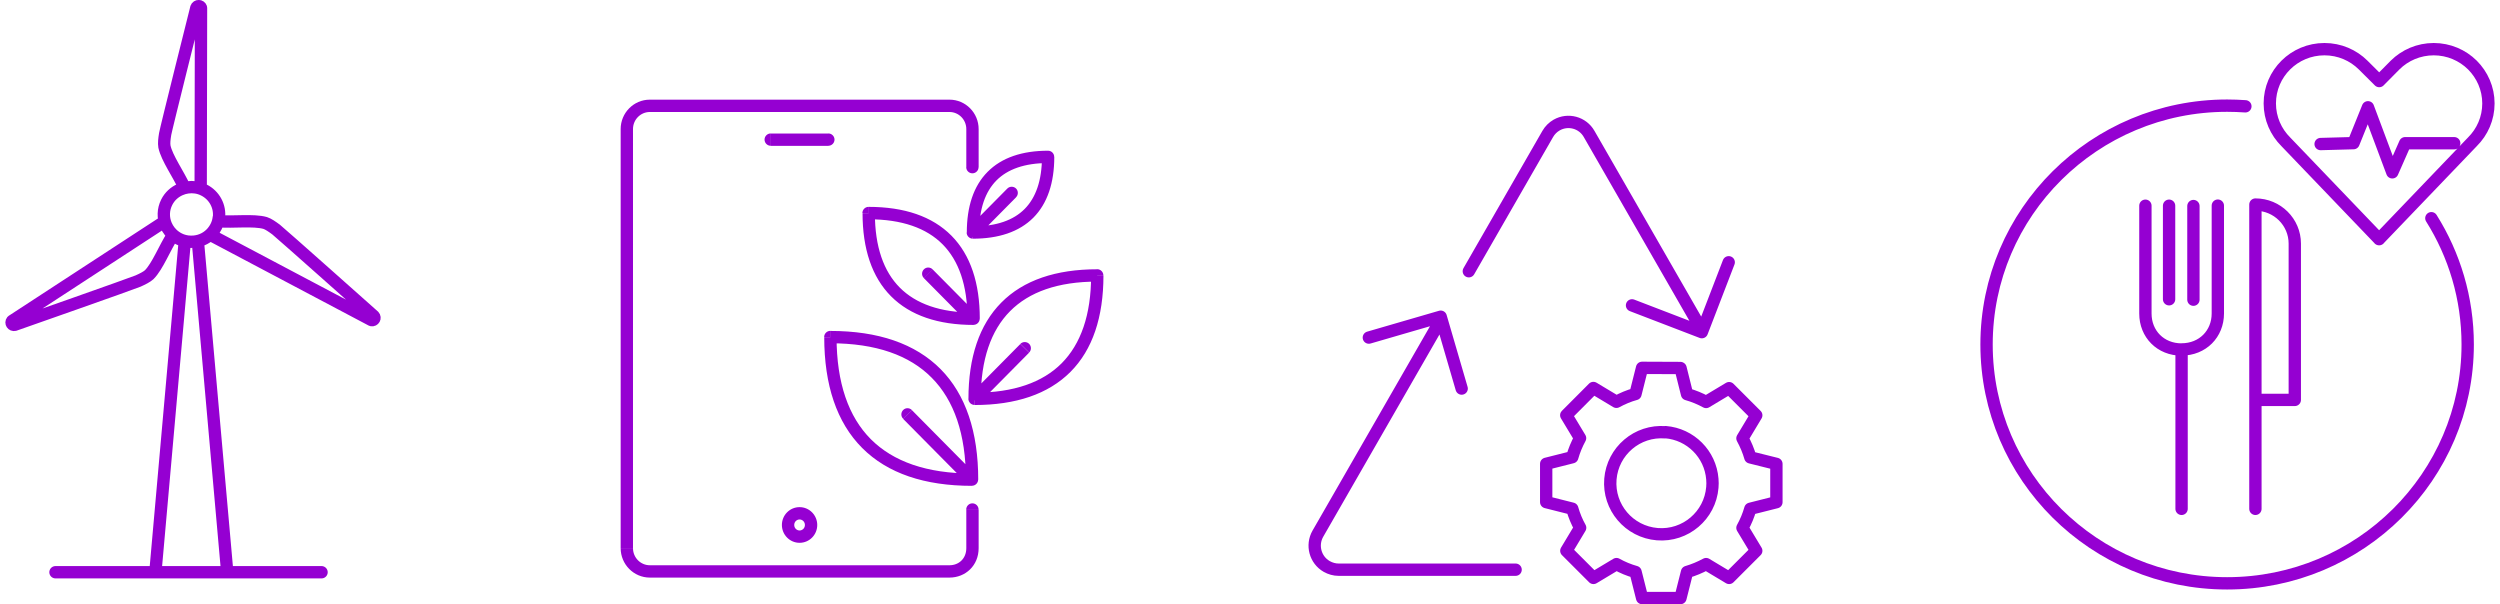 <?xml version="1.0" encoding="UTF-8"?><svg xmlns="http://www.w3.org/2000/svg" id="Isolation_Mode63c734a7dc3b9" data-name="Isolation Mode" viewBox="0 0 302.77 73.5" aria-hidden="true" width="302px" height="73px">
  <defs><linearGradient class="cerosgradient" data-cerosgradient="true" id="CerosGradient_ida03bb4437" gradientUnits="userSpaceOnUse" x1="50%" y1="100%" x2="50%" y2="0%"><stop offset="0%" stop-color="#d1d1d1"/><stop offset="100%" stop-color="#d1d1d1"/></linearGradient><linearGradient/>
    <style>
      .cls-1-63c734a7dc3b9{
        fill: #9500d2;
      }

      .cls-2-63c734a7dc3b9{
        fill: none;
        stroke: #9500d2;
        stroke-linecap: round;
        stroke-linejoin: round;
        stroke-width: 1.5px;
      }
    </style>
  </defs>
  <path class="cls-1-63c734a7dc3b9" d="m118.37,61.97c0-.41-.33-.75-.75-.75s-.75.34-.75.75h1.5Zm-1.5-41.64c0,.42.34.75.75.75s.75-.33.75-.75h-1.5Zm-16.77-2.6c.41,0,.75-.34.75-.75s-.34-.75-.75-.75v1.5Zm-7.01-1.5c-.41,0-.75.34-.75.75s.34.75.75.75v-1.5Zm24.79,32.27h-.75c0,.41.34.75.75.75v-.75Zm14.92-15.01h.75c0-.41-.34-.75-.75-.75v.75Zm-15.02,14.06c-.29.3-.29.77,0,1.06.29.29.77.29,1.06,0l-1.07-1.06Zm6.74-4.67c.29-.29.29-.77,0-1.06-.29-.29-.77-.29-1.06,0l1.07,1.05Zm-6.95,15.45v.75c.41,0,.75-.34.75-.75h-.75Zm-17.23-17.34v-.75c-.41,0-.75.34-.75.75h.75Zm16.67,17.83c.29.29.77.3,1.06,0,.29-.29.3-.77,0-1.06l-1.07,1.06Zm-6.75-8.95c-.29-.29-.77-.3-1.06,0-.29.29-.3.77,0,1.06l1.07-1.06Zm7.5-11.11v.75c.41,0,.75-.34.75-.75h-.75Zm-12.77-12.85v-.75c-.41,0-.75.34-.75.75h.75Zm11.86,13.09c.29.29.77.3,1.06,0,.29-.29.3-.77,0-1.06l-1.07,1.06Zm-4.07-6.24c-.29-.29-.77-.3-1.06,0-.29.29-.3.77,0,1.06l1.07-1.06Zm4.89-4.48h-.75c0,.41.34.75.75.75v-.75Zm9.15-9.2h.75c0-.42-.34-.75-.75-.75v.75Zm-9.53,8.48c-.29.29-.29.77,0,1.06.29.29.77.29,1.06,0l-1.07-1.05Zm5.64-3.57c.29-.29.29-.77,0-1.06-.29-.29-.77-.29-1.06,0l1.07,1.06Zm-26.33,42.03c1.2,0,2.15-.98,2.15-2.17h-1.5c0,.38-.3.67-.65.67v1.5Zm2.15-2.17c0-1.19-.96-2.17-2.15-2.17v1.5c.35,0,.65.29.65.67h1.5Zm-2.15-2.17c-1.2,0-2.15.98-2.15,2.17h1.5c0-.38.3-.67.65-.67v-1.5Zm-2.15,2.17c0,1.19.96,2.17,2.15,2.17v-1.5c-.35,0-.65-.29-.65-.67h-1.5Zm22.43-1.87v4.69h1.5v-4.69h-1.5Zm0,4.69c0,1.26-.9,2.08-2.05,2.08v1.5c1.95,0,3.55-1.46,3.55-3.58h-1.5Zm-2.05,2.08h-36.44v1.5h36.44v-1.5Zm-36.44,0c-1.13,0-2.05-.93-2.05-2.08h-1.5c0,1.97,1.59,3.58,3.55,3.58v-1.5Zm-2.05-2.08V15.69h-1.5v50.97h1.5Zm0-50.97c0-1.16.93-2.08,2.05-2.08v-1.5c-1.97,0-3.55,1.61-3.55,3.58h1.5Zm2.05-2.08h36.44v-1.5h-36.44v1.5Zm36.44,0c1.13,0,2.05.93,2.05,2.08h1.5c0-1.97-1.58-3.58-3.55-3.58v1.5Zm2.05,2.08v4.65h1.5v-4.65h-1.5Zm-16.77.54h-7.01v1.5h7.01v-1.5Zm17.78,33.02c5,0,8.95-1.32,11.65-4.02,2.7-2.7,4.02-6.68,4.02-11.74h-1.5c0,4.81-1.26,8.34-3.58,10.68-2.32,2.33-5.83,3.58-10.58,3.58v1.5Zm14.92-16.51c-5.03,0-8.98,1.33-11.67,4.05-2.69,2.71-4,6.68-4,11.71h1.5c0-4.78,1.24-8.32,3.56-10.66,2.32-2.34,5.82-3.6,10.6-3.6v-1.5Zm-13.96,15.87l5.67-5.73-1.07-1.05-5.67,5.73,1.07,1.06Zm-1.27,8.97c-5.51,0-9.59-1.45-12.31-4.17-2.71-2.72-4.17-6.84-4.17-12.42h-1.5c0,5.83,1.52,10.38,4.61,13.48,3.09,3.1,7.61,4.61,13.37,4.61v-1.5Zm-17.23-15.84c5.54,0,9.63,1.46,12.33,4.2,2.71,2.73,4.15,6.85,4.15,12.39h1.5c0-5.79-1.51-10.35-4.58-13.45-3.08-3.1-7.6-4.64-13.4-4.64v1.5Zm17.73,16.03l-7.81-7.89-1.07,1.06,7.81,7.89,1.07-1.06Zm-.31-19.76c-4.05,0-7.02-1.07-8.98-3.04-1.96-1.97-3.03-4.96-3.03-9.06h-1.5c0,4.35,1.14,7.78,3.47,10.12,2.33,2.34,5.75,3.48,10.05,3.48v-1.5Zm-12.77-11.35c4.07,0,7.05,1.08,9,3.05,1.96,1.98,3.02,4.97,3.02,9.04h1.5c0-4.32-1.12-7.75-3.45-10.1-2.33-2.35-5.74-3.5-10.07-3.5v1.5Zm12.92,11.28l-5.13-5.18-1.07,1.06,5.13,5.18,1.07-1.06Zm-.24-8.92c3.11,0,5.62-.82,7.35-2.55,1.72-1.73,2.55-4.25,2.55-7.4h-1.5c0,2.9-.76,4.98-2.11,6.34s-3.42,2.11-6.28,2.11v1.5Zm9.15-10.7c-3.13,0-5.64.83-7.36,2.57-1.72,1.73-2.53,4.25-2.53,7.38h1.5c0-2.88.75-4.96,2.1-6.33,1.35-1.36,3.42-2.12,6.3-2.12v-1.5Zm-8.46,10.28l4.57-4.62-1.07-1.06-4.57,4.62,1.07,1.05Z"/>
  <path class="cls-2-63c734a7dc3b9" d="m178,32.99l9.6-16.7c.26-.45.63-.82,1.08-1.08,1.39-.79,3.16-.31,3.95,1.08l13.6,23.66m-22.54,29.34h-21.53c-.5,0-1-.14-1.44-.39-1.4-.8-1.88-2.59-1.08-3.99l14.91-25.94m2.58,8.29l-2.55-8.74-8.74,2.54m32.01-3.92l8.49,3.26,3.27-8.5m-5.86,12.87l.79,3.17c.81.23,1.59.55,2.32.95l2.8-1.68,3.3,3.3-1.68,2.8c.4.74.73,1.51.96,2.32l3.17.79v4.66l-3.17.8c-.23.81-.55,1.58-.96,2.32l1.68,2.79-3.3,3.3-2.8-1.68c-.74.4-1.51.72-2.32.96l-.8,3.17h-4.66l-.8-3.17c-.81-.23-1.59-.55-2.32-.96l-2.8,1.68-3.3-3.3,1.68-2.8c-.41-.73-.73-1.51-.96-2.32l-3.17-.8v-4.66l3.17-.8c.23-.81.55-1.58.95-2.32l-1.68-2.79,3.3-3.31,2.8,1.68c.74-.4,1.51-.73,2.32-.95l.8-3.18,4.66.02h0Zm-1.83,7.81c-3.42-.28-6.42,2.27-6.7,5.69-.28,3.42,2.27,6.42,5.7,6.7,3.42.28,6.42-2.27,6.7-5.69.03-.34.03-.67,0-1.01-.24-3.04-2.65-5.46-5.7-5.71h0Z"/>
  <path class="cls-2-63c734a7dc3b9" d="m23.76,22.79l.04-21.84c-.09-.27-.47-.28-.57,0,0,0-3.7,14.75-3.79,15.34-.1.6-.16,1.13-.09,1.54.3,1.41,1.74,3.41,2.43,4.96m-2.55,4.24L.82,39.04c-.18.22.03.54.31.47,0,0,14.47-5.08,15.02-5.33.55-.25,1.04-.49,1.35-.77,1.02-1.02,1.9-3.31,2.84-4.74m4.76-.02l19.45,10.29c.28.05.47-.28.27-.49,0,0-11.41-10.16-11.89-10.53-.49-.36-.93-.67-1.33-.8-1.41-.4-3.91-.07-5.62-.21m-4.16,2.47l-3.57,40.22m5.17-40.21l3.57,40.21m-20.89,0h32.36m-12.5-43.12c-.04.37-.15.74-.33,1.09-.11.23-.26.44-.41.63-.57.69-1.38,1.11-2.25,1.19-.27.03-.54.02-.8-.01-.35-.05-.71-.15-1.04-.32-.15-.07-.29-.16-.42-.25-.54-.37-.94-.89-1.18-1.46-.36-.86-.35-1.86.1-2.75.36-.72.95-1.25,1.64-1.55.58-.26,1.23-.35,1.87-.26.34.05.68.15,1.01.32,1.3.65,2,2.02,1.83,3.38Z"/>
  <path class="cls-2-63c734a7dc3b9" d="m264.69,42.5c2.56,0,4.41-1.89,4.41-4.37v-13.12m-4.41,17.5c-2.56,0-4.4-1.89-4.4-4.37v-13.12m4.4,17.5v19.37m-1.52-36.87v11.38m2.96-11.34v11.39m7.54,25.44V24.88c2.65,0,4.79,2.13,4.79,4.75v19.01h-4.79m21.4-22.1c2.8,4.46,4.42,9.72,4.42,15.36,0,16.05-13.1,29.05-29.26,29.05s-29.26-13.01-29.26-29.05,13.1-29.05,29.26-29.05c.75,0,1.49.03,2.22.08m9.15,4.59l4-.11,1.76-4.36,2.96,7.91,1.56-3.54h5.97m-9.13,11.67l-11.35-11.84c-1.2-1.19-1.95-2.85-1.95-4.67s.74-3.47,1.95-4.67c1.2-1.19,2.86-1.93,4.7-1.93s3.5.74,4.7,1.93l1.96,1.95,1.93-1.95c1.2-1.19,2.87-1.93,4.7-1.93s3.5.74,4.7,1.93c1.2,1.2,1.95,2.85,1.95,4.67s-.74,3.47-1.95,4.67l-11.35,11.84h0Z"/>
</svg>